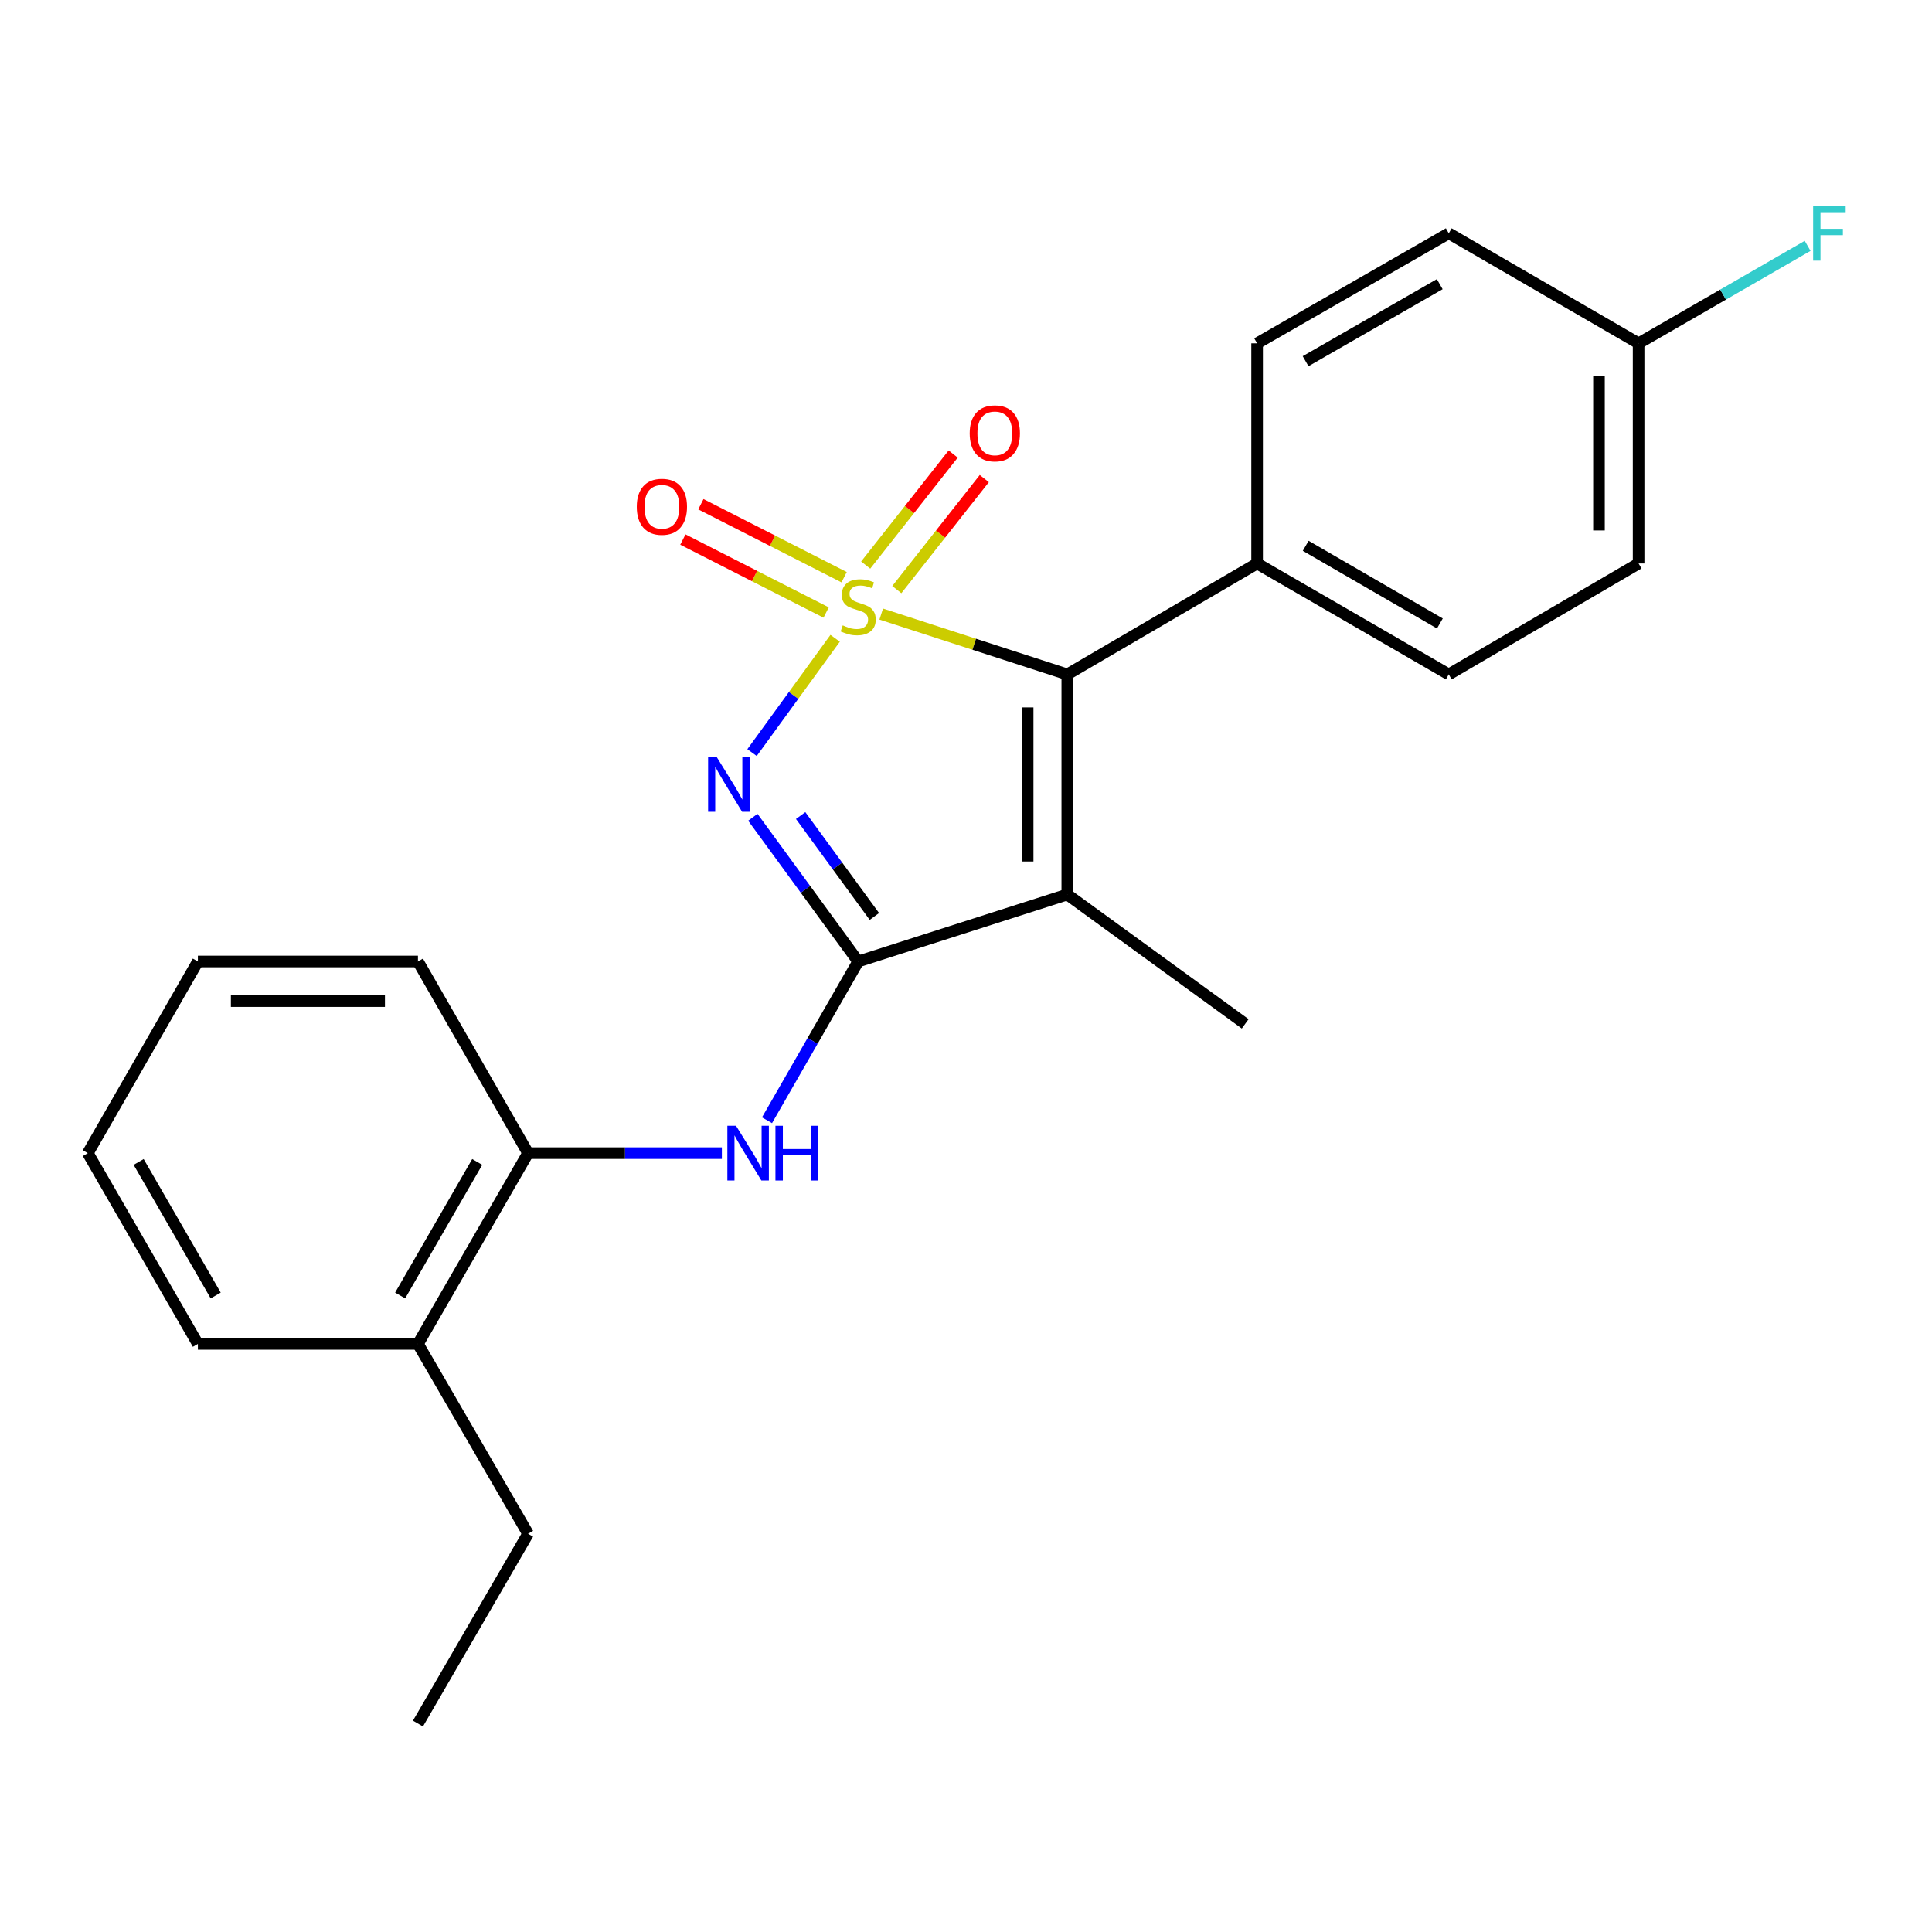 <?xml version='1.0' encoding='iso-8859-1'?>
<svg version='1.1' baseProfile='full'
              xmlns='http://www.w3.org/2000/svg'
                      xmlns:rdkit='http://www.rdkit.org/xml'
                      xmlns:xlink='http://www.w3.org/1999/xlink'
                  xml:space='preserve'
width='1000px' height='1000px' viewBox='0 0 1000 1000'>
<!-- END OF HEADER -->
<rect style='opacity:1.0;fill:#FFFFFF;stroke:none' width='1000' height='1000' x='0' y='0'> </rect>
<path class='bond-0' d='M 432.271,330.373 L 410.762,359.956' style='fill:none;fill-rule:evenodd;stroke:#CCCC00;stroke-width:6px;stroke-linecap:butt;stroke-linejoin:miter;stroke-opacity:1' />
<path class='bond-0' d='M 410.762,359.956 L 389.253,389.539' style='fill:none;fill-rule:evenodd;stroke:#0000FF;stroke-width:6px;stroke-linecap:butt;stroke-linejoin:miter;stroke-opacity:1' />
<path class='bond-2' d='M 456.121,317.838 L 504.272,333.454' style='fill:none;fill-rule:evenodd;stroke:#CCCC00;stroke-width:6px;stroke-linecap:butt;stroke-linejoin:miter;stroke-opacity:1' />
<path class='bond-2' d='M 504.272,333.454 L 552.423,349.07' style='fill:none;fill-rule:evenodd;stroke:#000000;stroke-width:6px;stroke-linecap:butt;stroke-linejoin:miter;stroke-opacity:1' />
<path class='bond-5' d='M 464.188,305.173 L 486.83,276.442' style='fill:none;fill-rule:evenodd;stroke:#CCCC00;stroke-width:6px;stroke-linecap:butt;stroke-linejoin:miter;stroke-opacity:1' />
<path class='bond-5' d='M 486.83,276.442 L 509.472,247.711' style='fill:none;fill-rule:evenodd;stroke:#FF0000;stroke-width:6px;stroke-linecap:butt;stroke-linejoin:miter;stroke-opacity:1' />
<path class='bond-5' d='M 448.077,292.476 L 470.719,263.745' style='fill:none;fill-rule:evenodd;stroke:#CCCC00;stroke-width:6px;stroke-linecap:butt;stroke-linejoin:miter;stroke-opacity:1' />
<path class='bond-5' d='M 470.719,263.745 L 493.361,235.014' style='fill:none;fill-rule:evenodd;stroke:#FF0000;stroke-width:6px;stroke-linecap:butt;stroke-linejoin:miter;stroke-opacity:1' />
<path class='bond-6' d='M 436.921,298.755 L 399.847,279.871' style='fill:none;fill-rule:evenodd;stroke:#CCCC00;stroke-width:6px;stroke-linecap:butt;stroke-linejoin:miter;stroke-opacity:1' />
<path class='bond-6' d='M 399.847,279.871 L 362.773,260.986' style='fill:none;fill-rule:evenodd;stroke:#FF0000;stroke-width:6px;stroke-linecap:butt;stroke-linejoin:miter;stroke-opacity:1' />
<path class='bond-6' d='M 427.611,317.033 L 390.537,298.149' style='fill:none;fill-rule:evenodd;stroke:#CCCC00;stroke-width:6px;stroke-linecap:butt;stroke-linejoin:miter;stroke-opacity:1' />
<path class='bond-6' d='M 390.537,298.149 L 353.463,279.264' style='fill:none;fill-rule:evenodd;stroke:#FF0000;stroke-width:6px;stroke-linecap:butt;stroke-linejoin:miter;stroke-opacity:1' />
<path class='bond-1' d='M 389.675,423.035 L 416.936,460.348' style='fill:none;fill-rule:evenodd;stroke:#0000FF;stroke-width:6px;stroke-linecap:butt;stroke-linejoin:miter;stroke-opacity:1' />
<path class='bond-1' d='M 416.936,460.348 L 444.196,497.661' style='fill:none;fill-rule:evenodd;stroke:#000000;stroke-width:6px;stroke-linecap:butt;stroke-linejoin:miter;stroke-opacity:1' />
<path class='bond-1' d='M 414.416,422.128 L 433.499,448.247' style='fill:none;fill-rule:evenodd;stroke:#0000FF;stroke-width:6px;stroke-linecap:butt;stroke-linejoin:miter;stroke-opacity:1' />
<path class='bond-1' d='M 433.499,448.247 L 452.581,474.366' style='fill:none;fill-rule:evenodd;stroke:#000000;stroke-width:6px;stroke-linecap:butt;stroke-linejoin:miter;stroke-opacity:1' />
<path class='bond-4' d='M 444.196,497.661 L 420.599,538.752' style='fill:none;fill-rule:evenodd;stroke:#000000;stroke-width:6px;stroke-linecap:butt;stroke-linejoin:miter;stroke-opacity:1' />
<path class='bond-4' d='M 420.599,538.752 L 397.002,579.842' style='fill:none;fill-rule:evenodd;stroke:#0000FF;stroke-width:6px;stroke-linecap:butt;stroke-linejoin:miter;stroke-opacity:1' />
<path class='bond-23' d='M 444.196,497.661 L 552.423,462.995' style='fill:none;fill-rule:evenodd;stroke:#000000;stroke-width:6px;stroke-linecap:butt;stroke-linejoin:miter;stroke-opacity:1' />
<path class='bond-3' d='M 552.423,349.07 L 552.423,462.995' style='fill:none;fill-rule:evenodd;stroke:#000000;stroke-width:6px;stroke-linecap:butt;stroke-linejoin:miter;stroke-opacity:1' />
<path class='bond-3' d='M 531.91,366.159 L 531.91,445.906' style='fill:none;fill-rule:evenodd;stroke:#000000;stroke-width:6px;stroke-linecap:butt;stroke-linejoin:miter;stroke-opacity:1' />
<path class='bond-7' d='M 552.423,349.07 L 650.678,291.646' style='fill:none;fill-rule:evenodd;stroke:#000000;stroke-width:6px;stroke-linecap:butt;stroke-linejoin:miter;stroke-opacity:1' />
<path class='bond-12' d='M 552.423,462.995 L 644.513,529.934' style='fill:none;fill-rule:evenodd;stroke:#000000;stroke-width:6px;stroke-linecap:butt;stroke-linejoin:miter;stroke-opacity:1' />
<path class='bond-8' d='M 373.641,596.862 L 323.484,596.862' style='fill:none;fill-rule:evenodd;stroke:#0000FF;stroke-width:6px;stroke-linecap:butt;stroke-linejoin:miter;stroke-opacity:1' />
<path class='bond-8' d='M 323.484,596.862 L 273.327,596.862' style='fill:none;fill-rule:evenodd;stroke:#000000;stroke-width:6px;stroke-linecap:butt;stroke-linejoin:miter;stroke-opacity:1' />
<path class='bond-10' d='M 650.678,291.646 L 749.879,349.07' style='fill:none;fill-rule:evenodd;stroke:#000000;stroke-width:6px;stroke-linecap:butt;stroke-linejoin:miter;stroke-opacity:1' />
<path class='bond-10' d='M 675.835,282.507 L 745.276,322.704' style='fill:none;fill-rule:evenodd;stroke:#000000;stroke-width:6px;stroke-linecap:butt;stroke-linejoin:miter;stroke-opacity:1' />
<path class='bond-11' d='M 650.678,291.646 L 650.678,177.71' style='fill:none;fill-rule:evenodd;stroke:#000000;stroke-width:6px;stroke-linecap:butt;stroke-linejoin:miter;stroke-opacity:1' />
<path class='bond-9' d='M 273.327,596.862 L 216.336,695.608' style='fill:none;fill-rule:evenodd;stroke:#000000;stroke-width:6px;stroke-linecap:butt;stroke-linejoin:miter;stroke-opacity:1' />
<path class='bond-9' d='M 247.012,601.42 L 207.118,670.542' style='fill:none;fill-rule:evenodd;stroke:#000000;stroke-width:6px;stroke-linecap:butt;stroke-linejoin:miter;stroke-opacity:1' />
<path class='bond-17' d='M 273.327,596.862 L 216.336,497.661' style='fill:none;fill-rule:evenodd;stroke:#000000;stroke-width:6px;stroke-linecap:butt;stroke-linejoin:miter;stroke-opacity:1' />
<path class='bond-18' d='M 216.336,695.608 L 273.327,793.863' style='fill:none;fill-rule:evenodd;stroke:#000000;stroke-width:6px;stroke-linecap:butt;stroke-linejoin:miter;stroke-opacity:1' />
<path class='bond-19' d='M 216.336,695.608 L 102.423,695.608' style='fill:none;fill-rule:evenodd;stroke:#000000;stroke-width:6px;stroke-linecap:butt;stroke-linejoin:miter;stroke-opacity:1' />
<path class='bond-15' d='M 749.879,349.07 L 848.135,291.646' style='fill:none;fill-rule:evenodd;stroke:#000000;stroke-width:6px;stroke-linecap:butt;stroke-linejoin:miter;stroke-opacity:1' />
<path class='bond-14' d='M 650.678,177.71 L 749.879,120.754' style='fill:none;fill-rule:evenodd;stroke:#000000;stroke-width:6px;stroke-linecap:butt;stroke-linejoin:miter;stroke-opacity:1' />
<path class='bond-14' d='M 675.772,186.956 L 745.213,147.086' style='fill:none;fill-rule:evenodd;stroke:#000000;stroke-width:6px;stroke-linecap:butt;stroke-linejoin:miter;stroke-opacity:1' />
<path class='bond-13' d='M 848.135,177.71 L 749.879,120.754' style='fill:none;fill-rule:evenodd;stroke:#000000;stroke-width:6px;stroke-linecap:butt;stroke-linejoin:miter;stroke-opacity:1' />
<path class='bond-16' d='M 848.135,177.71 L 891.878,152.482' style='fill:none;fill-rule:evenodd;stroke:#000000;stroke-width:6px;stroke-linecap:butt;stroke-linejoin:miter;stroke-opacity:1' />
<path class='bond-16' d='M 891.878,152.482 L 935.621,127.254' style='fill:none;fill-rule:evenodd;stroke:#33CCCC;stroke-width:6px;stroke-linecap:butt;stroke-linejoin:miter;stroke-opacity:1' />
<path class='bond-24' d='M 848.135,177.71 L 848.135,291.646' style='fill:none;fill-rule:evenodd;stroke:#000000;stroke-width:6px;stroke-linecap:butt;stroke-linejoin:miter;stroke-opacity:1' />
<path class='bond-24' d='M 827.622,194.801 L 827.622,274.556' style='fill:none;fill-rule:evenodd;stroke:#000000;stroke-width:6px;stroke-linecap:butt;stroke-linejoin:miter;stroke-opacity:1' />
<path class='bond-21' d='M 216.336,497.661 L 102.423,497.661' style='fill:none;fill-rule:evenodd;stroke:#000000;stroke-width:6px;stroke-linecap:butt;stroke-linejoin:miter;stroke-opacity:1' />
<path class='bond-21' d='M 199.249,518.174 L 119.51,518.174' style='fill:none;fill-rule:evenodd;stroke:#000000;stroke-width:6px;stroke-linecap:butt;stroke-linejoin:miter;stroke-opacity:1' />
<path class='bond-20' d='M 273.327,793.863 L 216.336,892.118' style='fill:none;fill-rule:evenodd;stroke:#000000;stroke-width:6px;stroke-linecap:butt;stroke-linejoin:miter;stroke-opacity:1' />
<path class='bond-25' d='M 102.423,695.608 L 45.455,596.862' style='fill:none;fill-rule:evenodd;stroke:#000000;stroke-width:6px;stroke-linecap:butt;stroke-linejoin:miter;stroke-opacity:1' />
<path class='bond-25' d='M 111.645,670.545 L 71.767,601.423' style='fill:none;fill-rule:evenodd;stroke:#000000;stroke-width:6px;stroke-linecap:butt;stroke-linejoin:miter;stroke-opacity:1' />
<path class='bond-22' d='M 102.423,497.661 L 45.455,596.862' style='fill:none;fill-rule:evenodd;stroke:#000000;stroke-width:6px;stroke-linecap:butt;stroke-linejoin:miter;stroke-opacity:1' />
<path  class='atom-0' d='M 436.196 323.691
Q 436.516 323.811, 437.836 324.371
Q 439.156 324.931, 440.596 325.291
Q 442.076 325.611, 443.516 325.611
Q 446.196 325.611, 447.756 324.331
Q 449.316 323.011, 449.316 320.731
Q 449.316 319.171, 448.516 318.211
Q 447.756 317.251, 446.556 316.731
Q 445.356 316.211, 443.356 315.611
Q 440.836 314.851, 439.316 314.131
Q 437.836 313.411, 436.756 311.891
Q 435.716 310.371, 435.716 307.811
Q 435.716 304.251, 438.116 302.051
Q 440.556 299.851, 445.356 299.851
Q 448.636 299.851, 452.356 301.411
L 451.436 304.491
Q 448.036 303.091, 445.476 303.091
Q 442.716 303.091, 441.196 304.251
Q 439.676 305.371, 439.716 307.331
Q 439.716 308.851, 440.476 309.771
Q 441.276 310.691, 442.396 311.211
Q 443.556 311.731, 445.476 312.331
Q 448.036 313.131, 449.556 313.931
Q 451.076 314.731, 452.156 316.371
Q 453.276 317.971, 453.276 320.731
Q 453.276 324.651, 450.636 326.771
Q 448.036 328.851, 443.676 328.851
Q 441.156 328.851, 439.236 328.291
Q 437.356 327.771, 435.116 326.851
L 436.196 323.691
' fill='#CCCC00'/>
<path  class='atom-1' d='M 370.997 391.878
L 380.277 406.878
Q 381.197 408.358, 382.677 411.038
Q 384.157 413.718, 384.237 413.878
L 384.237 391.878
L 387.997 391.878
L 387.997 420.198
L 384.117 420.198
L 374.157 403.798
Q 372.997 401.878, 371.757 399.678
Q 370.557 397.478, 370.197 396.798
L 370.197 420.198
L 366.517 420.198
L 366.517 391.878
L 370.997 391.878
' fill='#0000FF'/>
<path  class='atom-5' d='M 380.968 582.702
L 390.248 597.702
Q 391.168 599.182, 392.648 601.862
Q 394.128 604.542, 394.208 604.702
L 394.208 582.702
L 397.968 582.702
L 397.968 611.022
L 394.088 611.022
L 384.128 594.622
Q 382.968 592.702, 381.728 590.502
Q 380.528 588.302, 380.168 587.622
L 380.168 611.022
L 376.488 611.022
L 376.488 582.702
L 380.968 582.702
' fill='#0000FF'/>
<path  class='atom-5' d='M 401.368 582.702
L 405.208 582.702
L 405.208 594.742
L 419.688 594.742
L 419.688 582.702
L 423.528 582.702
L 423.528 611.022
L 419.688 611.022
L 419.688 597.942
L 405.208 597.942
L 405.208 611.022
L 401.368 611.022
L 401.368 582.702
' fill='#0000FF'/>
<path  class='atom-6' d='M 501.919 224.308
Q 501.919 217.508, 505.279 213.708
Q 508.639 209.908, 514.919 209.908
Q 521.199 209.908, 524.559 213.708
Q 527.919 217.508, 527.919 224.308
Q 527.919 231.188, 524.519 235.108
Q 521.119 238.988, 514.919 238.988
Q 508.679 238.988, 505.279 235.108
Q 501.919 231.228, 501.919 224.308
M 514.919 235.788
Q 519.239 235.788, 521.559 232.908
Q 523.919 229.988, 523.919 224.308
Q 523.919 218.748, 521.559 215.948
Q 519.239 213.108, 514.919 213.108
Q 510.599 213.108, 508.239 215.908
Q 505.919 218.708, 505.919 224.308
Q 505.919 230.028, 508.239 232.908
Q 510.599 235.788, 514.919 235.788
' fill='#FF0000'/>
<path  class='atom-7' d='M 329.602 262.302
Q 329.602 255.502, 332.962 251.702
Q 336.322 247.902, 342.602 247.902
Q 348.882 247.902, 352.242 251.702
Q 355.602 255.502, 355.602 262.302
Q 355.602 269.182, 352.202 273.102
Q 348.802 276.982, 342.602 276.982
Q 336.362 276.982, 332.962 273.102
Q 329.602 269.222, 329.602 262.302
M 342.602 273.782
Q 346.922 273.782, 349.242 270.902
Q 351.602 267.982, 351.602 262.302
Q 351.602 256.742, 349.242 253.942
Q 346.922 251.102, 342.602 251.102
Q 338.282 251.102, 335.922 253.902
Q 333.602 256.702, 333.602 262.302
Q 333.602 268.022, 335.922 270.902
Q 338.282 273.782, 342.602 273.782
' fill='#FF0000'/>
<path  class='atom-17' d='M 938.471 106.594
L 955.311 106.594
L 955.311 109.834
L 942.271 109.834
L 942.271 118.434
L 953.871 118.434
L 953.871 121.714
L 942.271 121.714
L 942.271 134.914
L 938.471 134.914
L 938.471 106.594
' fill='#33CCCC'/>
</svg>
